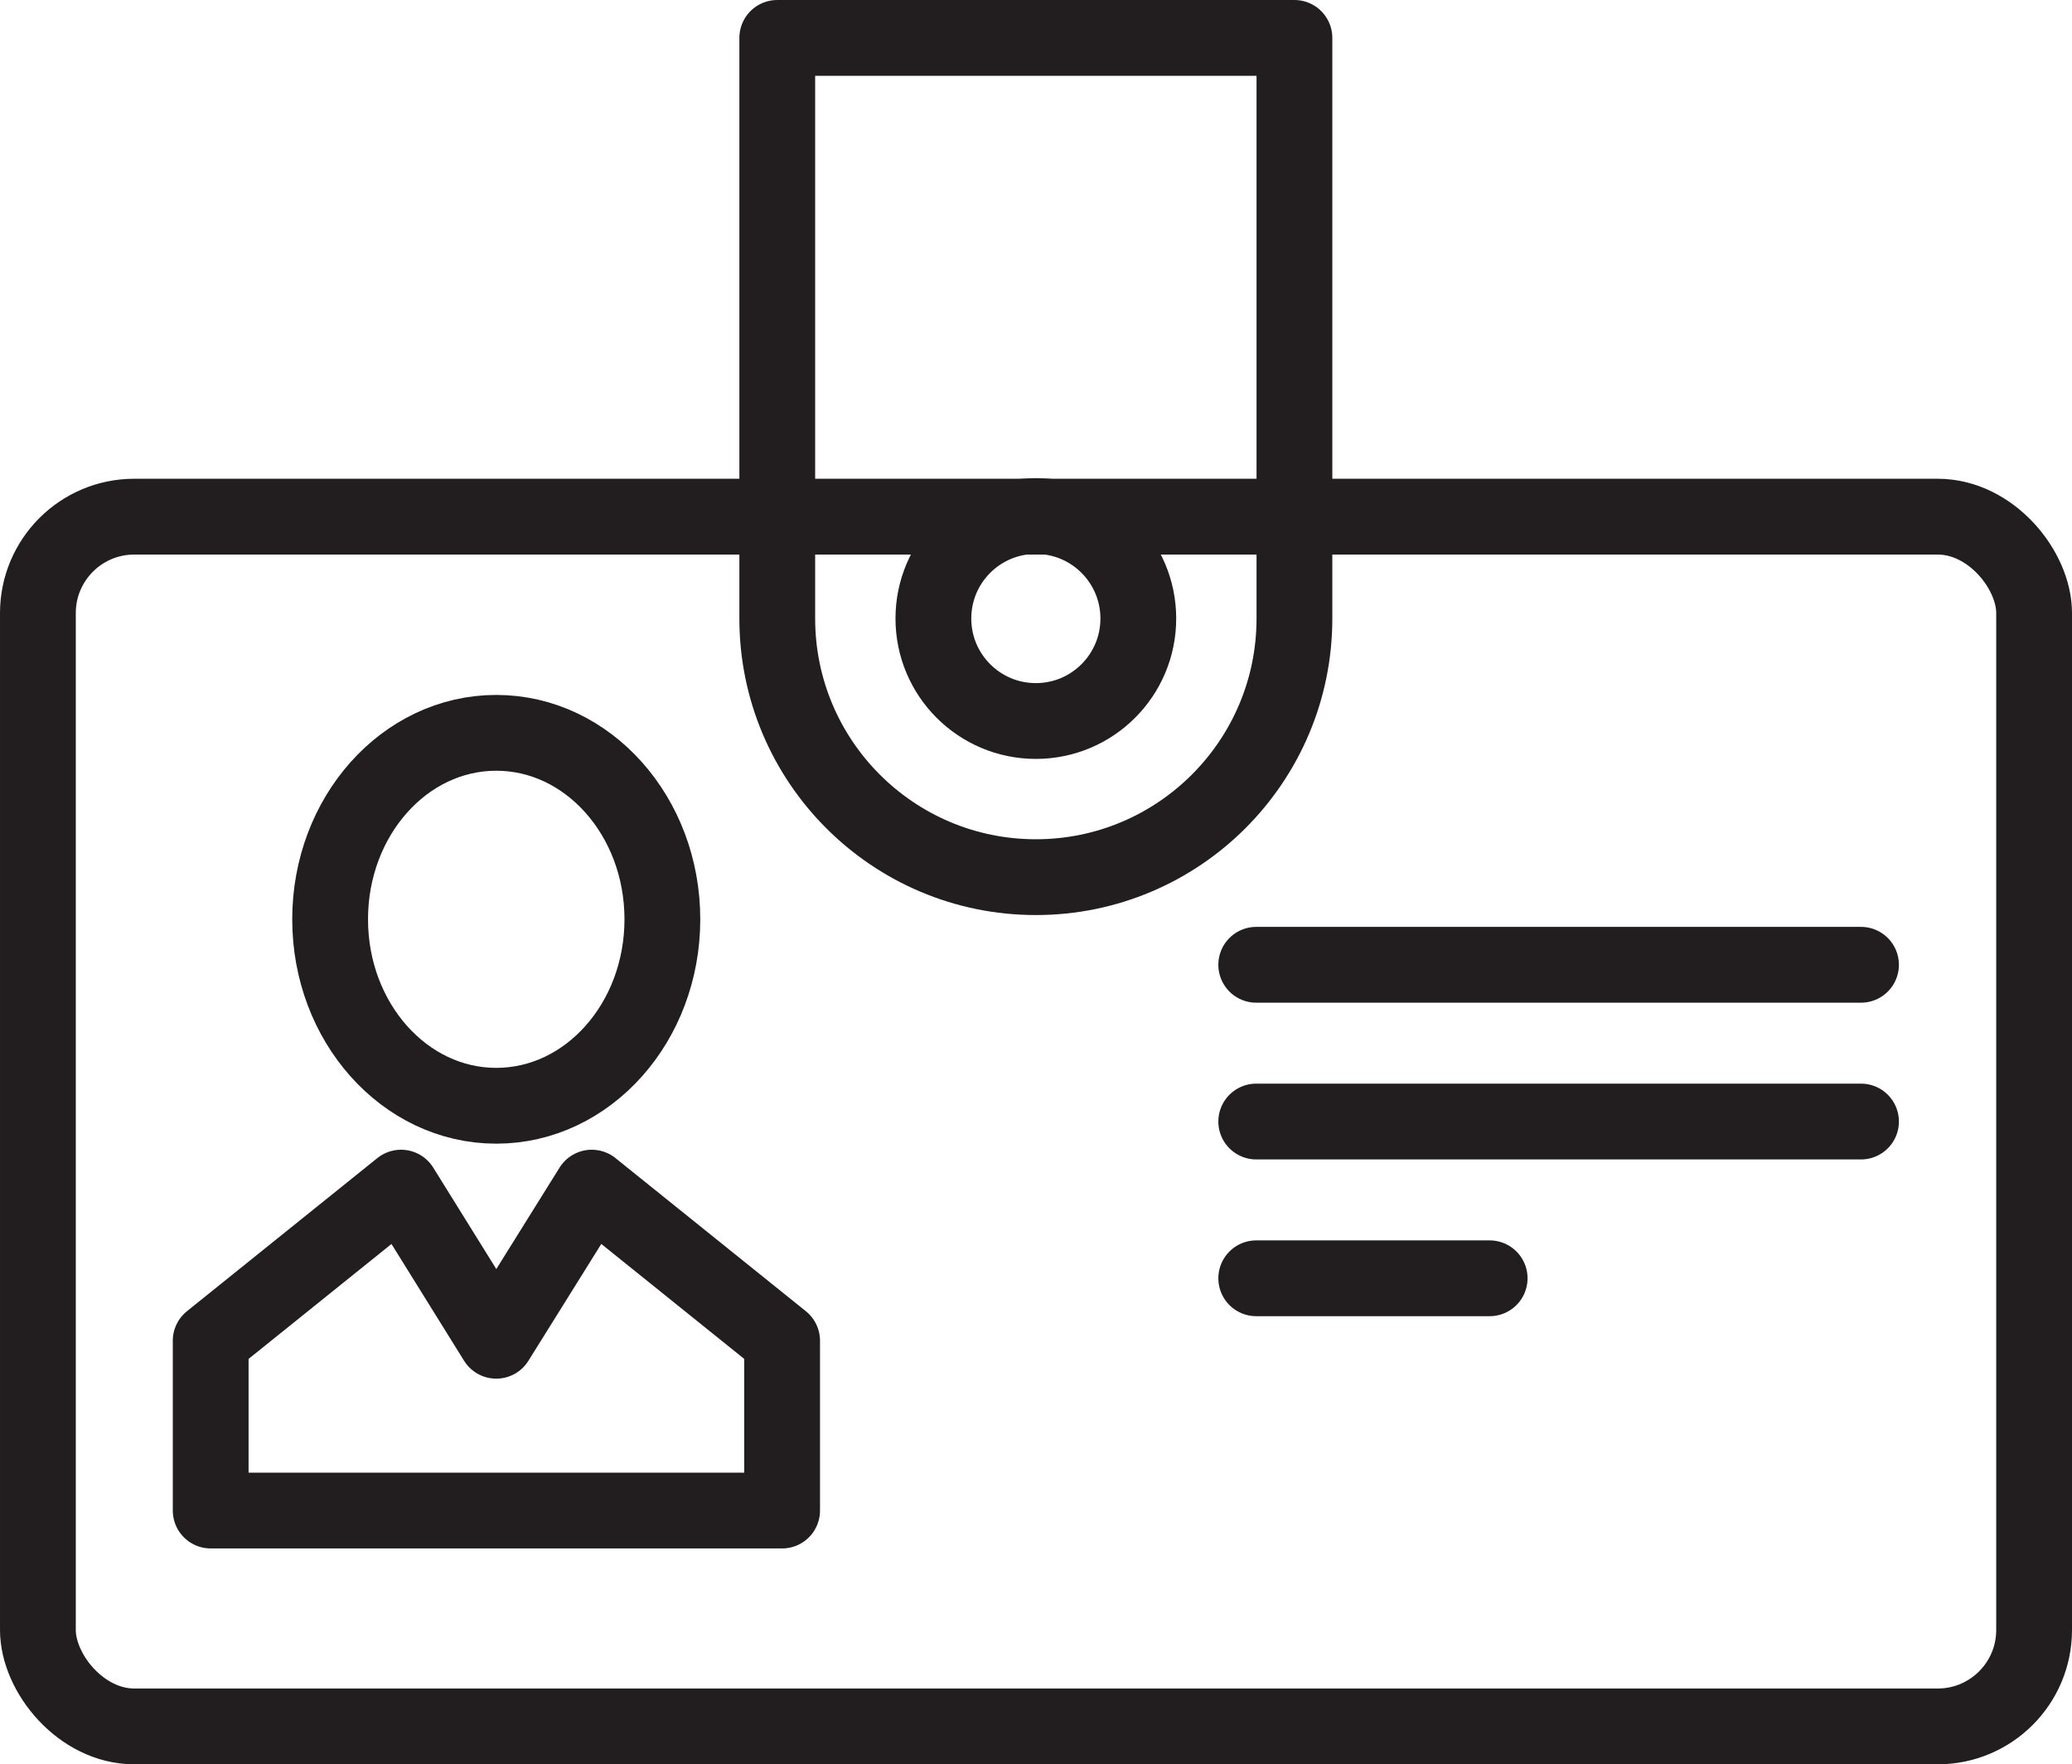 <?xml version="1.0" encoding="UTF-8"?> <svg xmlns="http://www.w3.org/2000/svg" viewBox="0 0 68.35 58.19"><defs><style>.cls-1{fill:none;}.cls-1,.cls-2{stroke:#221e20;stroke-linecap:round;stroke-linejoin:round;stroke-width:2.5px;}.cls-2{fill:none;}.cls-3{mix-blend-mode:multiply;}.cls-4{isolation:isolate;}</style></defs><g class="cls-4"><g id="Layer_2"><g id="Layer_1-2"><g class="cls-3"><rect class="cls-1" x="1.25" y="17.04" width="65.85" height="39.9" rx="3.18" ry="3.18"></rect><path class="cls-1" d="m25.64,1.25v19.15c0,4.71,3.82,8.53,8.53,8.53s8.53-3.82,8.53-8.53V1.25h-17.06Z"></path><circle class="cls-1" cx="34.17" cy="20.4" r="3.38"></circle><ellipse class="cls-1" cx="16.37" cy="30.32" rx="5.48" ry="6.15"></ellipse><polygon class="cls-1" points="19.52 39.17 16.37 44.22 13.23 39.17 6.95 44.22 6.95 49.82 25.8 49.82 25.8 44.22 19.52 39.17"></polygon><line class="cls-2" x1="41.44" y1="31.82" x2="61.39" y2="31.82"></line><line class="cls-2" x1="41.44" y1="36.99" x2="61.39" y2="36.99"></line><line class="cls-2" x1="41.44" y1="42.16" x2="49.14" y2="42.16"></line></g></g></g></g></svg> 